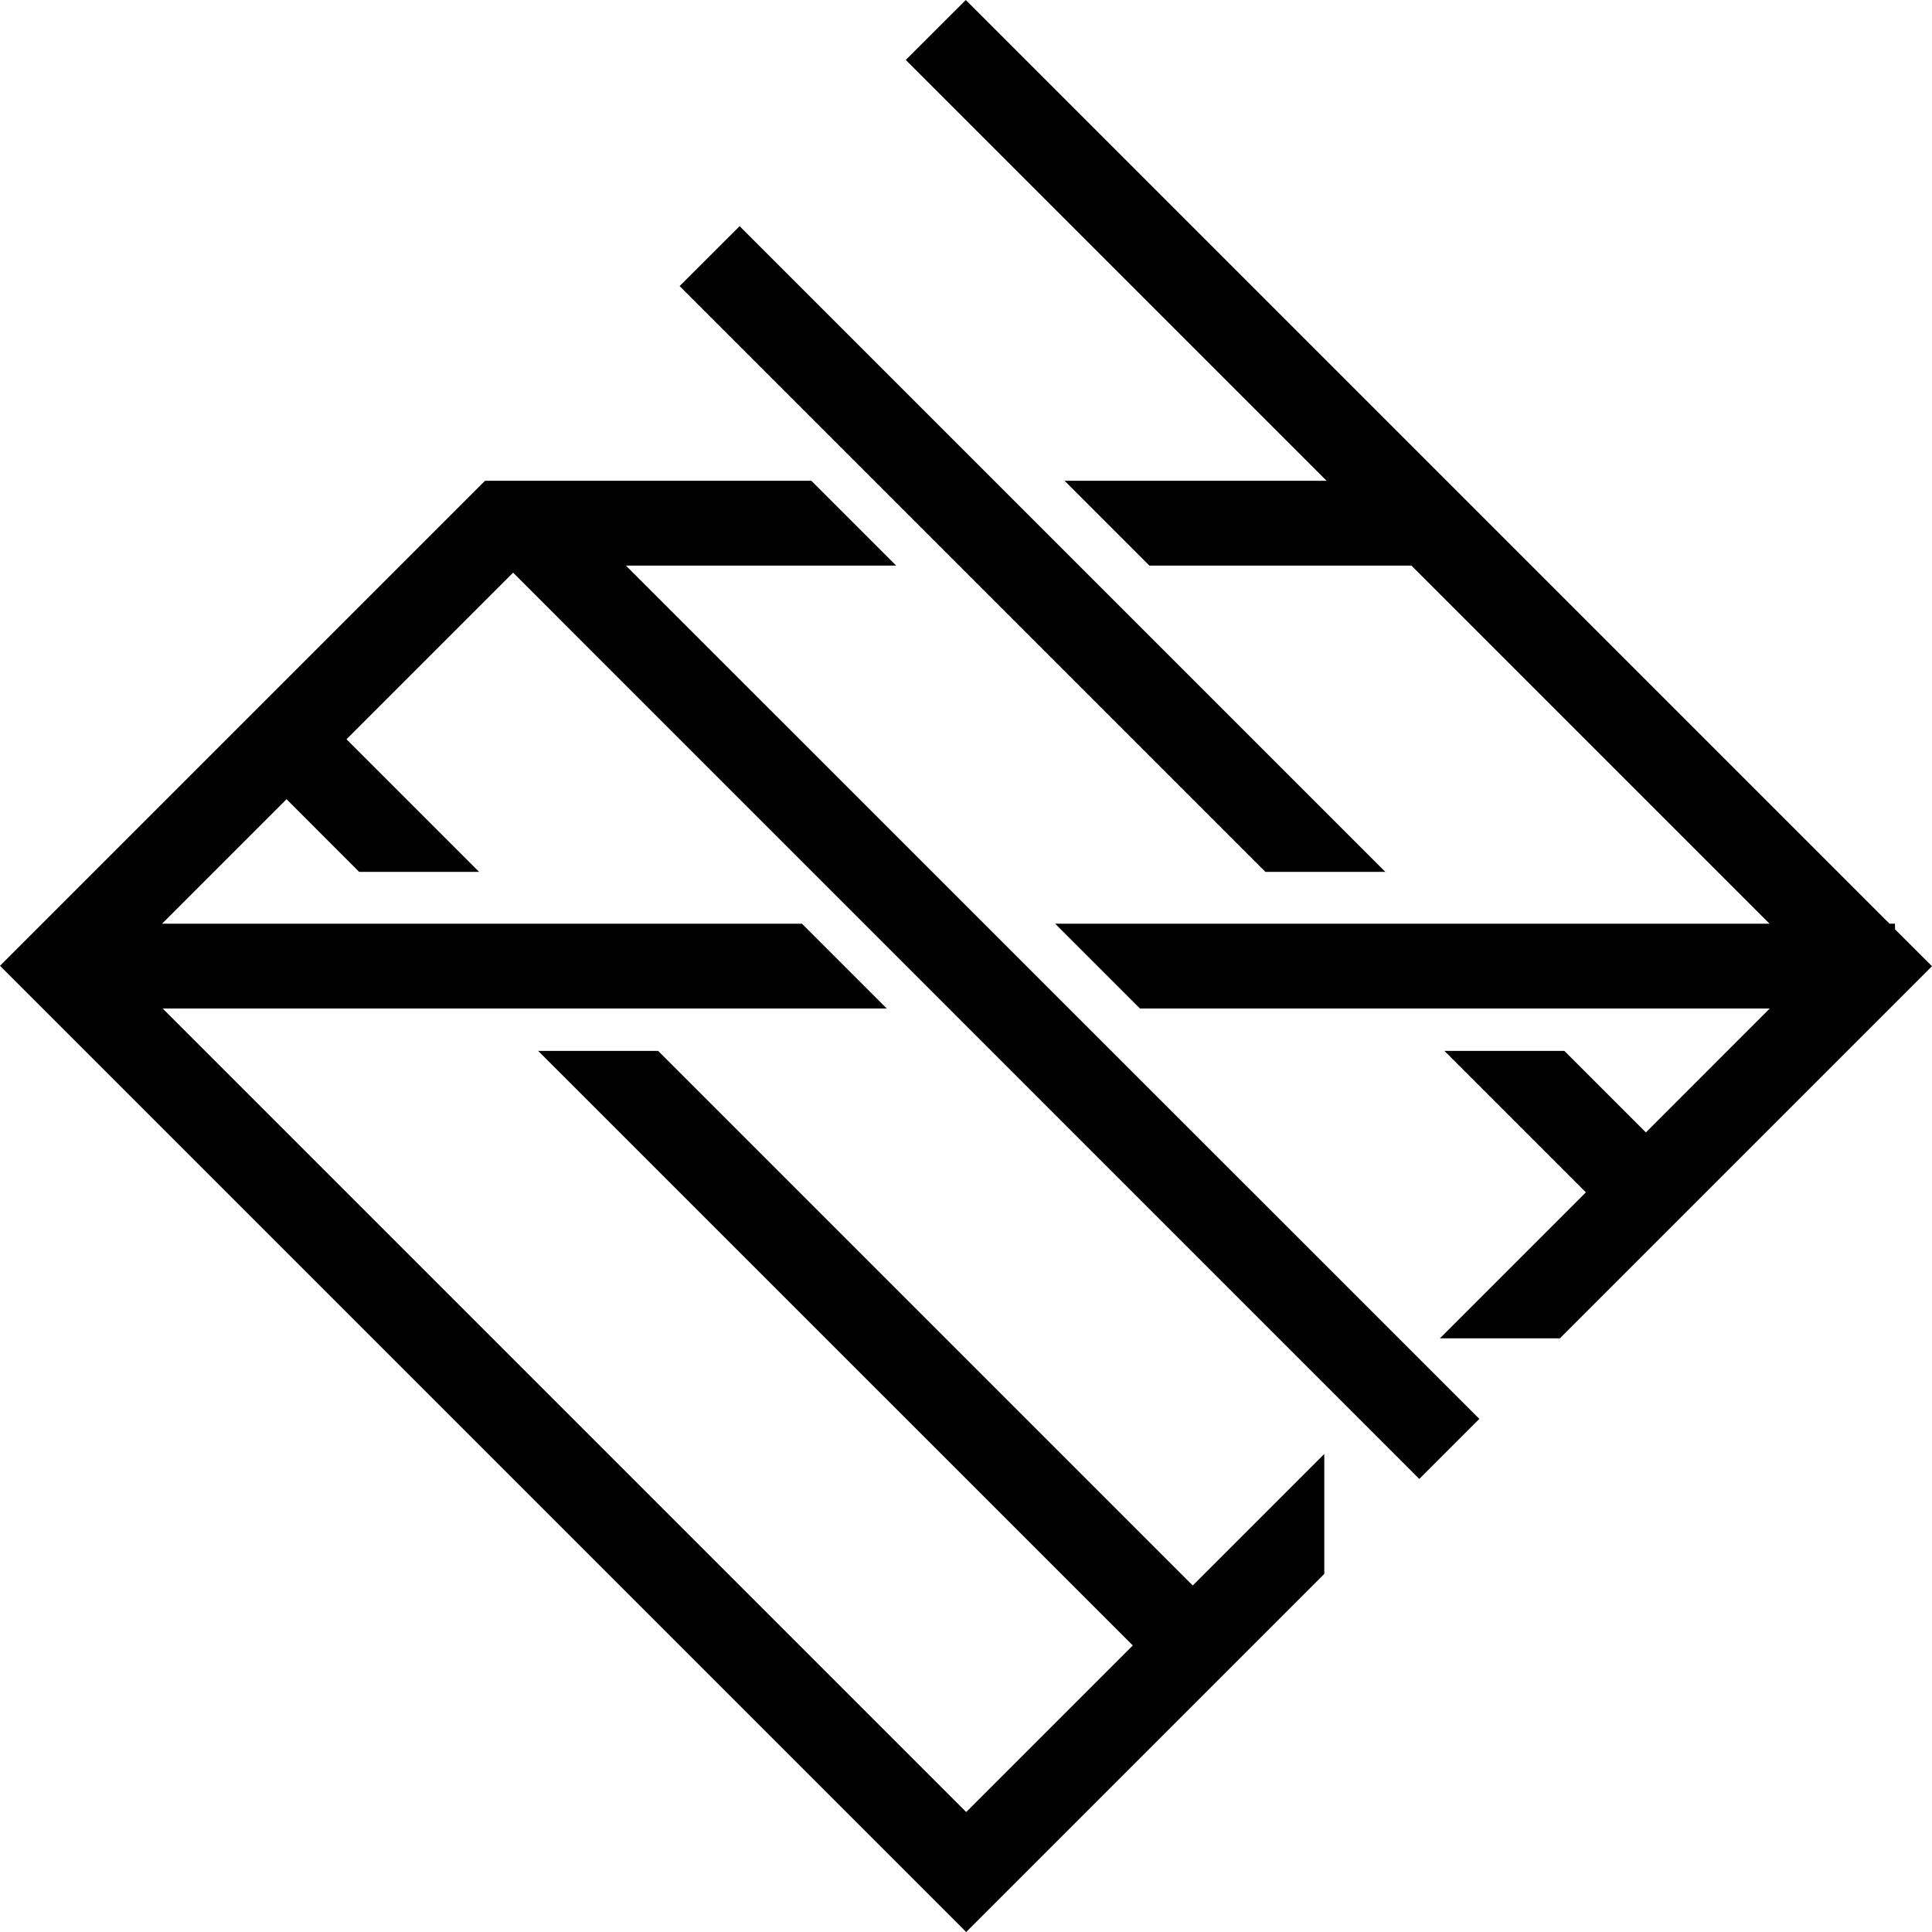 <?xml version="1.0" encoding="UTF-8"?><svg id="Layer_2" xmlns="http://www.w3.org/2000/svg" viewBox="0 0 205.02 205.02"><defs><style>.cls-1{stroke-width:0px;}</style></defs><g id="Layer_3"><polygon class="cls-1" points="95.1 60.02 86.1 51.02 51.47 51.02 0 102.49 102.53 205.02 140.53 167.02 140.53 154.29 126.57 168.25 69.84 111.52 57.11 111.52 120.21 174.61 102.53 192.29 17.26 107.02 94.1 107.02 85.1 98.02 17.2 98.02 30.41 84.81 38.11 92.52 50.84 92.52 36.77 78.45 54.45 60.77 150.61 156.94 156.98 150.57 66.42 60.02 95.1 60.02"/><polygon class="cls-1" points="147.01 92.52 78.49 24 72.12 30.36 134.28 92.52 147.01 92.52"/><polygon class="cls-1" points="201.1 98.62 201.09 98.02 200.51 98.02 102.49 0 96.12 6.36 140.78 51.02 112.97 51.02 121.97 60.02 149.78 60.02 187.78 98.02 111.97 98.02 120.97 107.02 187.8 107.02 174.66 120.17 166.01 111.52 153.28 111.52 168.29 126.53 152.8 142.02 165.53 142.02 205.02 102.53 201.1 98.62"/></g></svg>